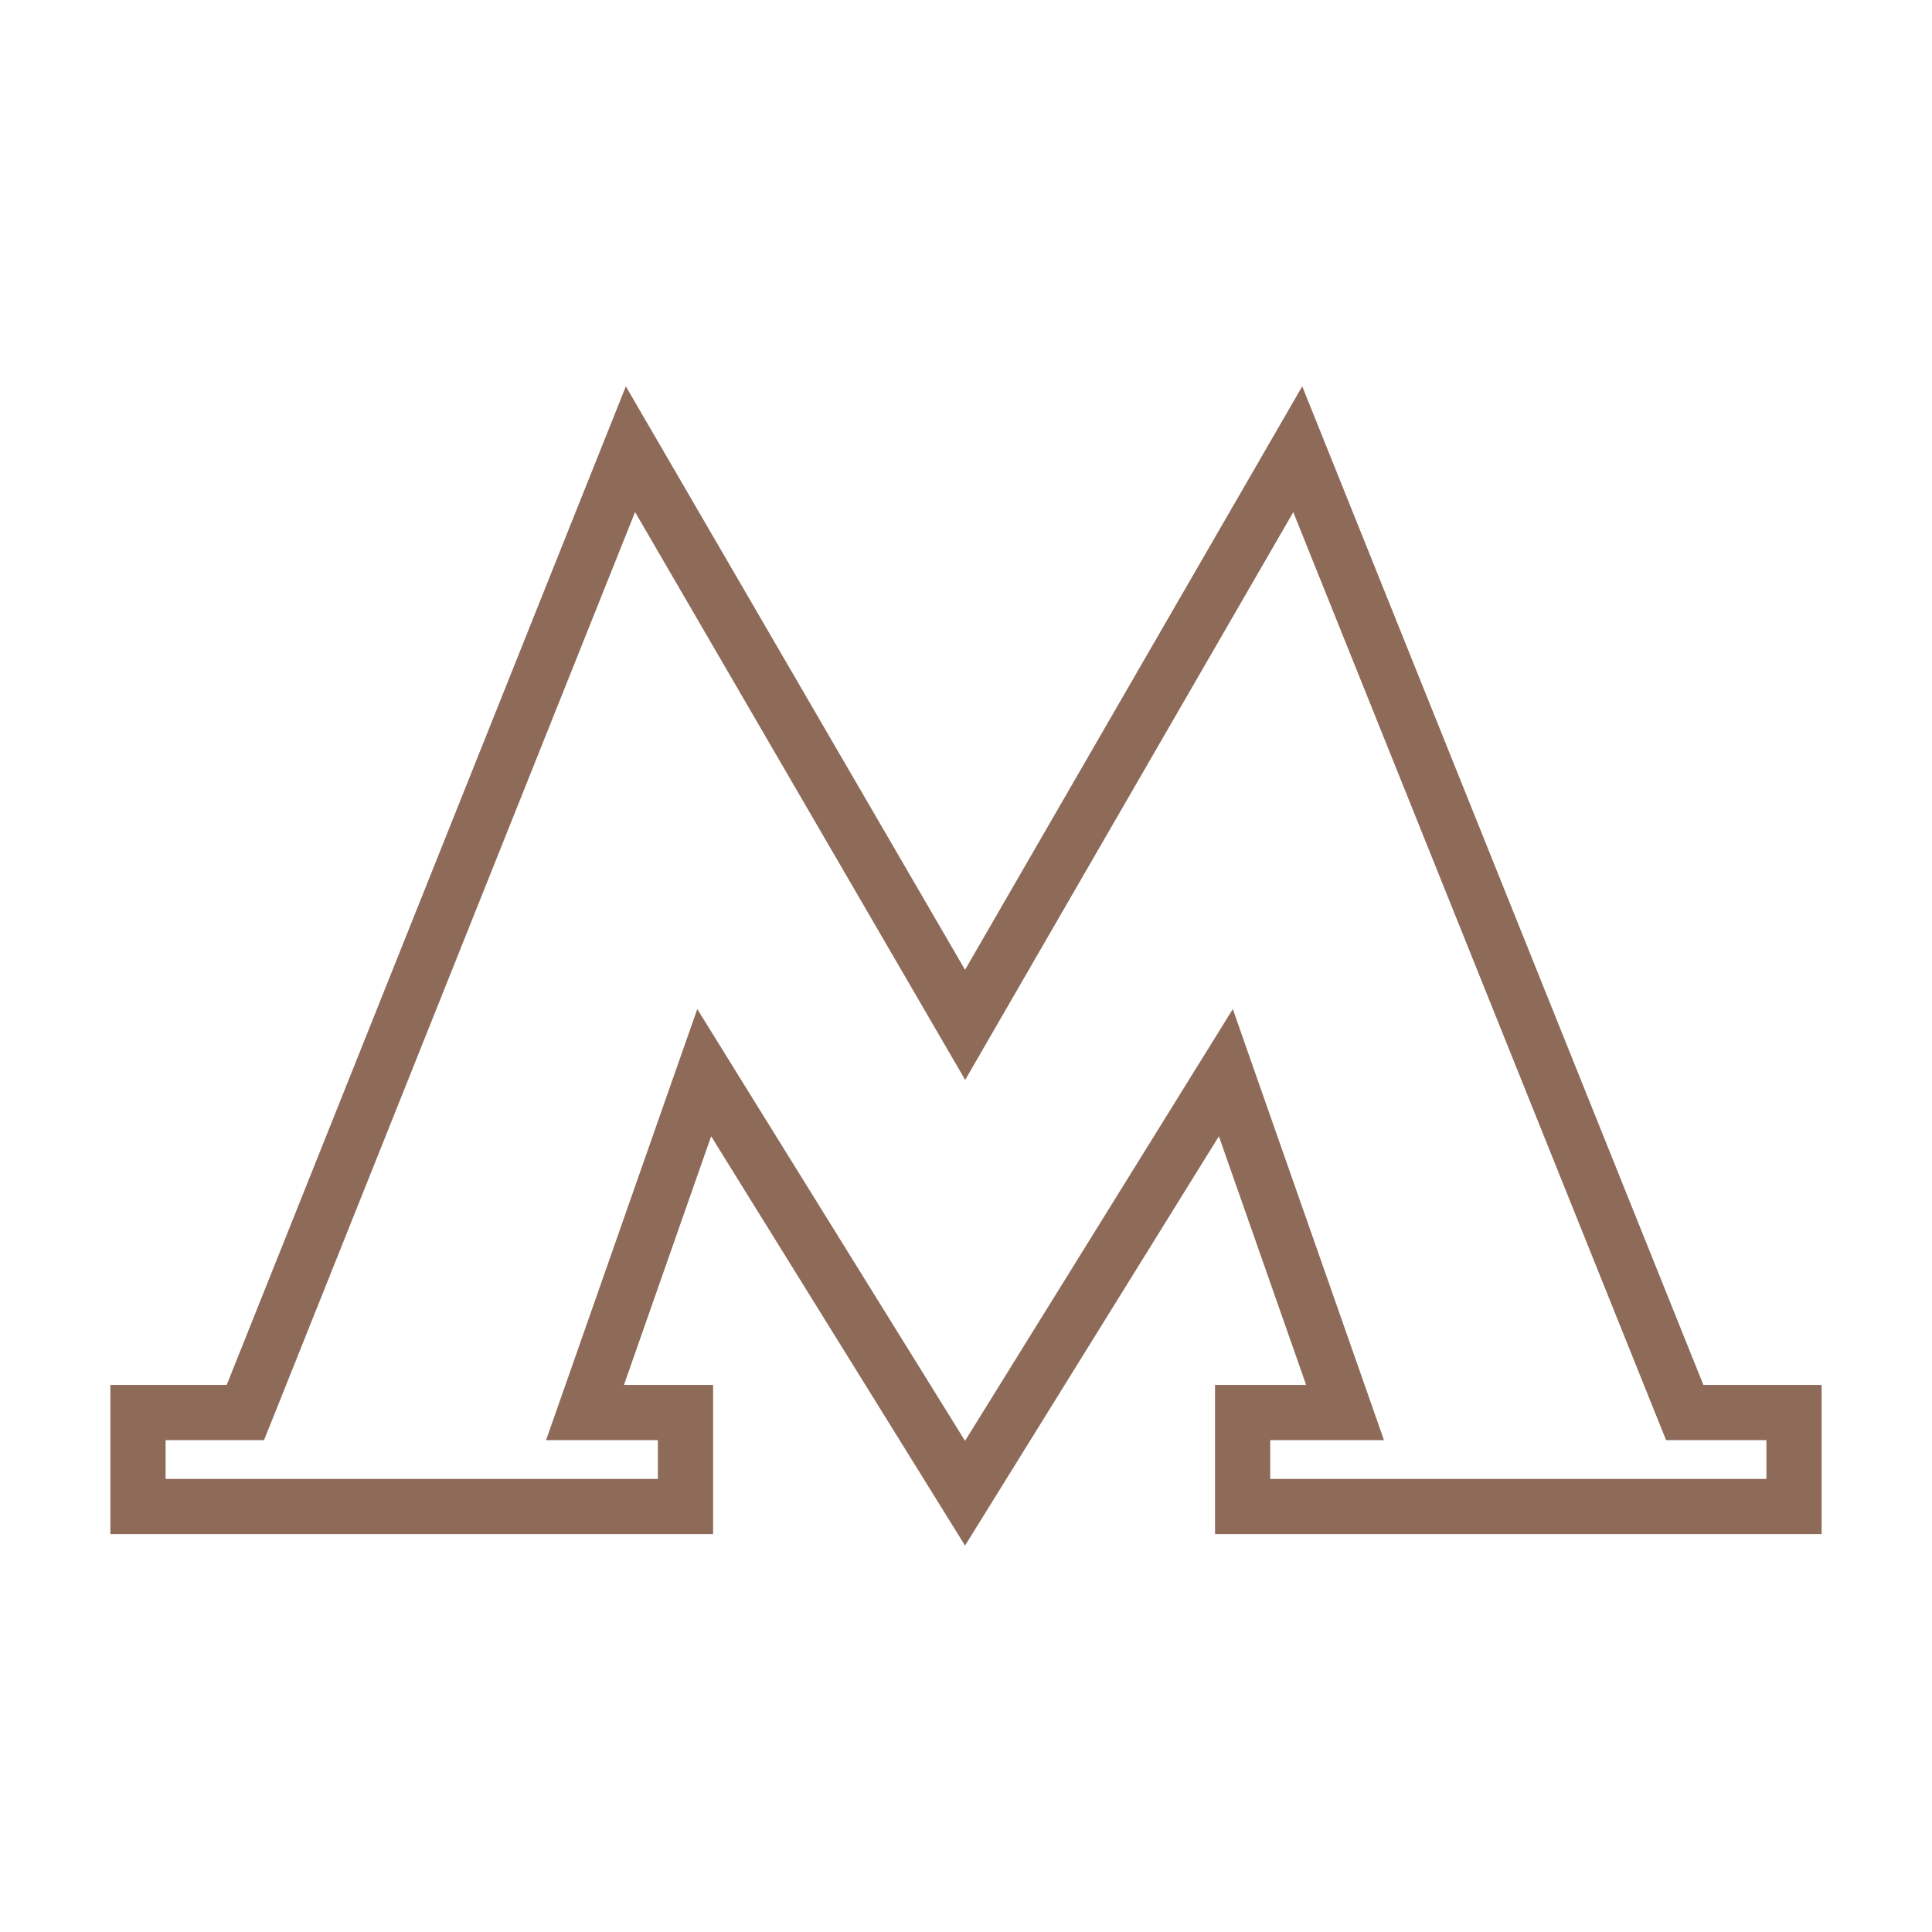 <svg width="70" height="70" viewBox="0 0 70 70" fill="none" xmlns="http://www.w3.org/2000/svg">
<path d="M34.101 35.642L34.968 37.133L35.831 35.639L47.02 16.277L60.789 50.551L61.041 51.178H65V54.584H45.023V51.178H48.733L48.267 49.848L45.106 40.837L44.415 38.865L43.313 40.642L34.965 54.102L26.616 40.642L25.515 38.865L24.823 40.837L21.663 49.848L21.196 51.178H24.837V54.584H5V51.178H8.89L9.142 50.55L22.843 16.276L34.101 35.642Z" stroke="#8E6A59" stroke-width="2"/>
</svg>
